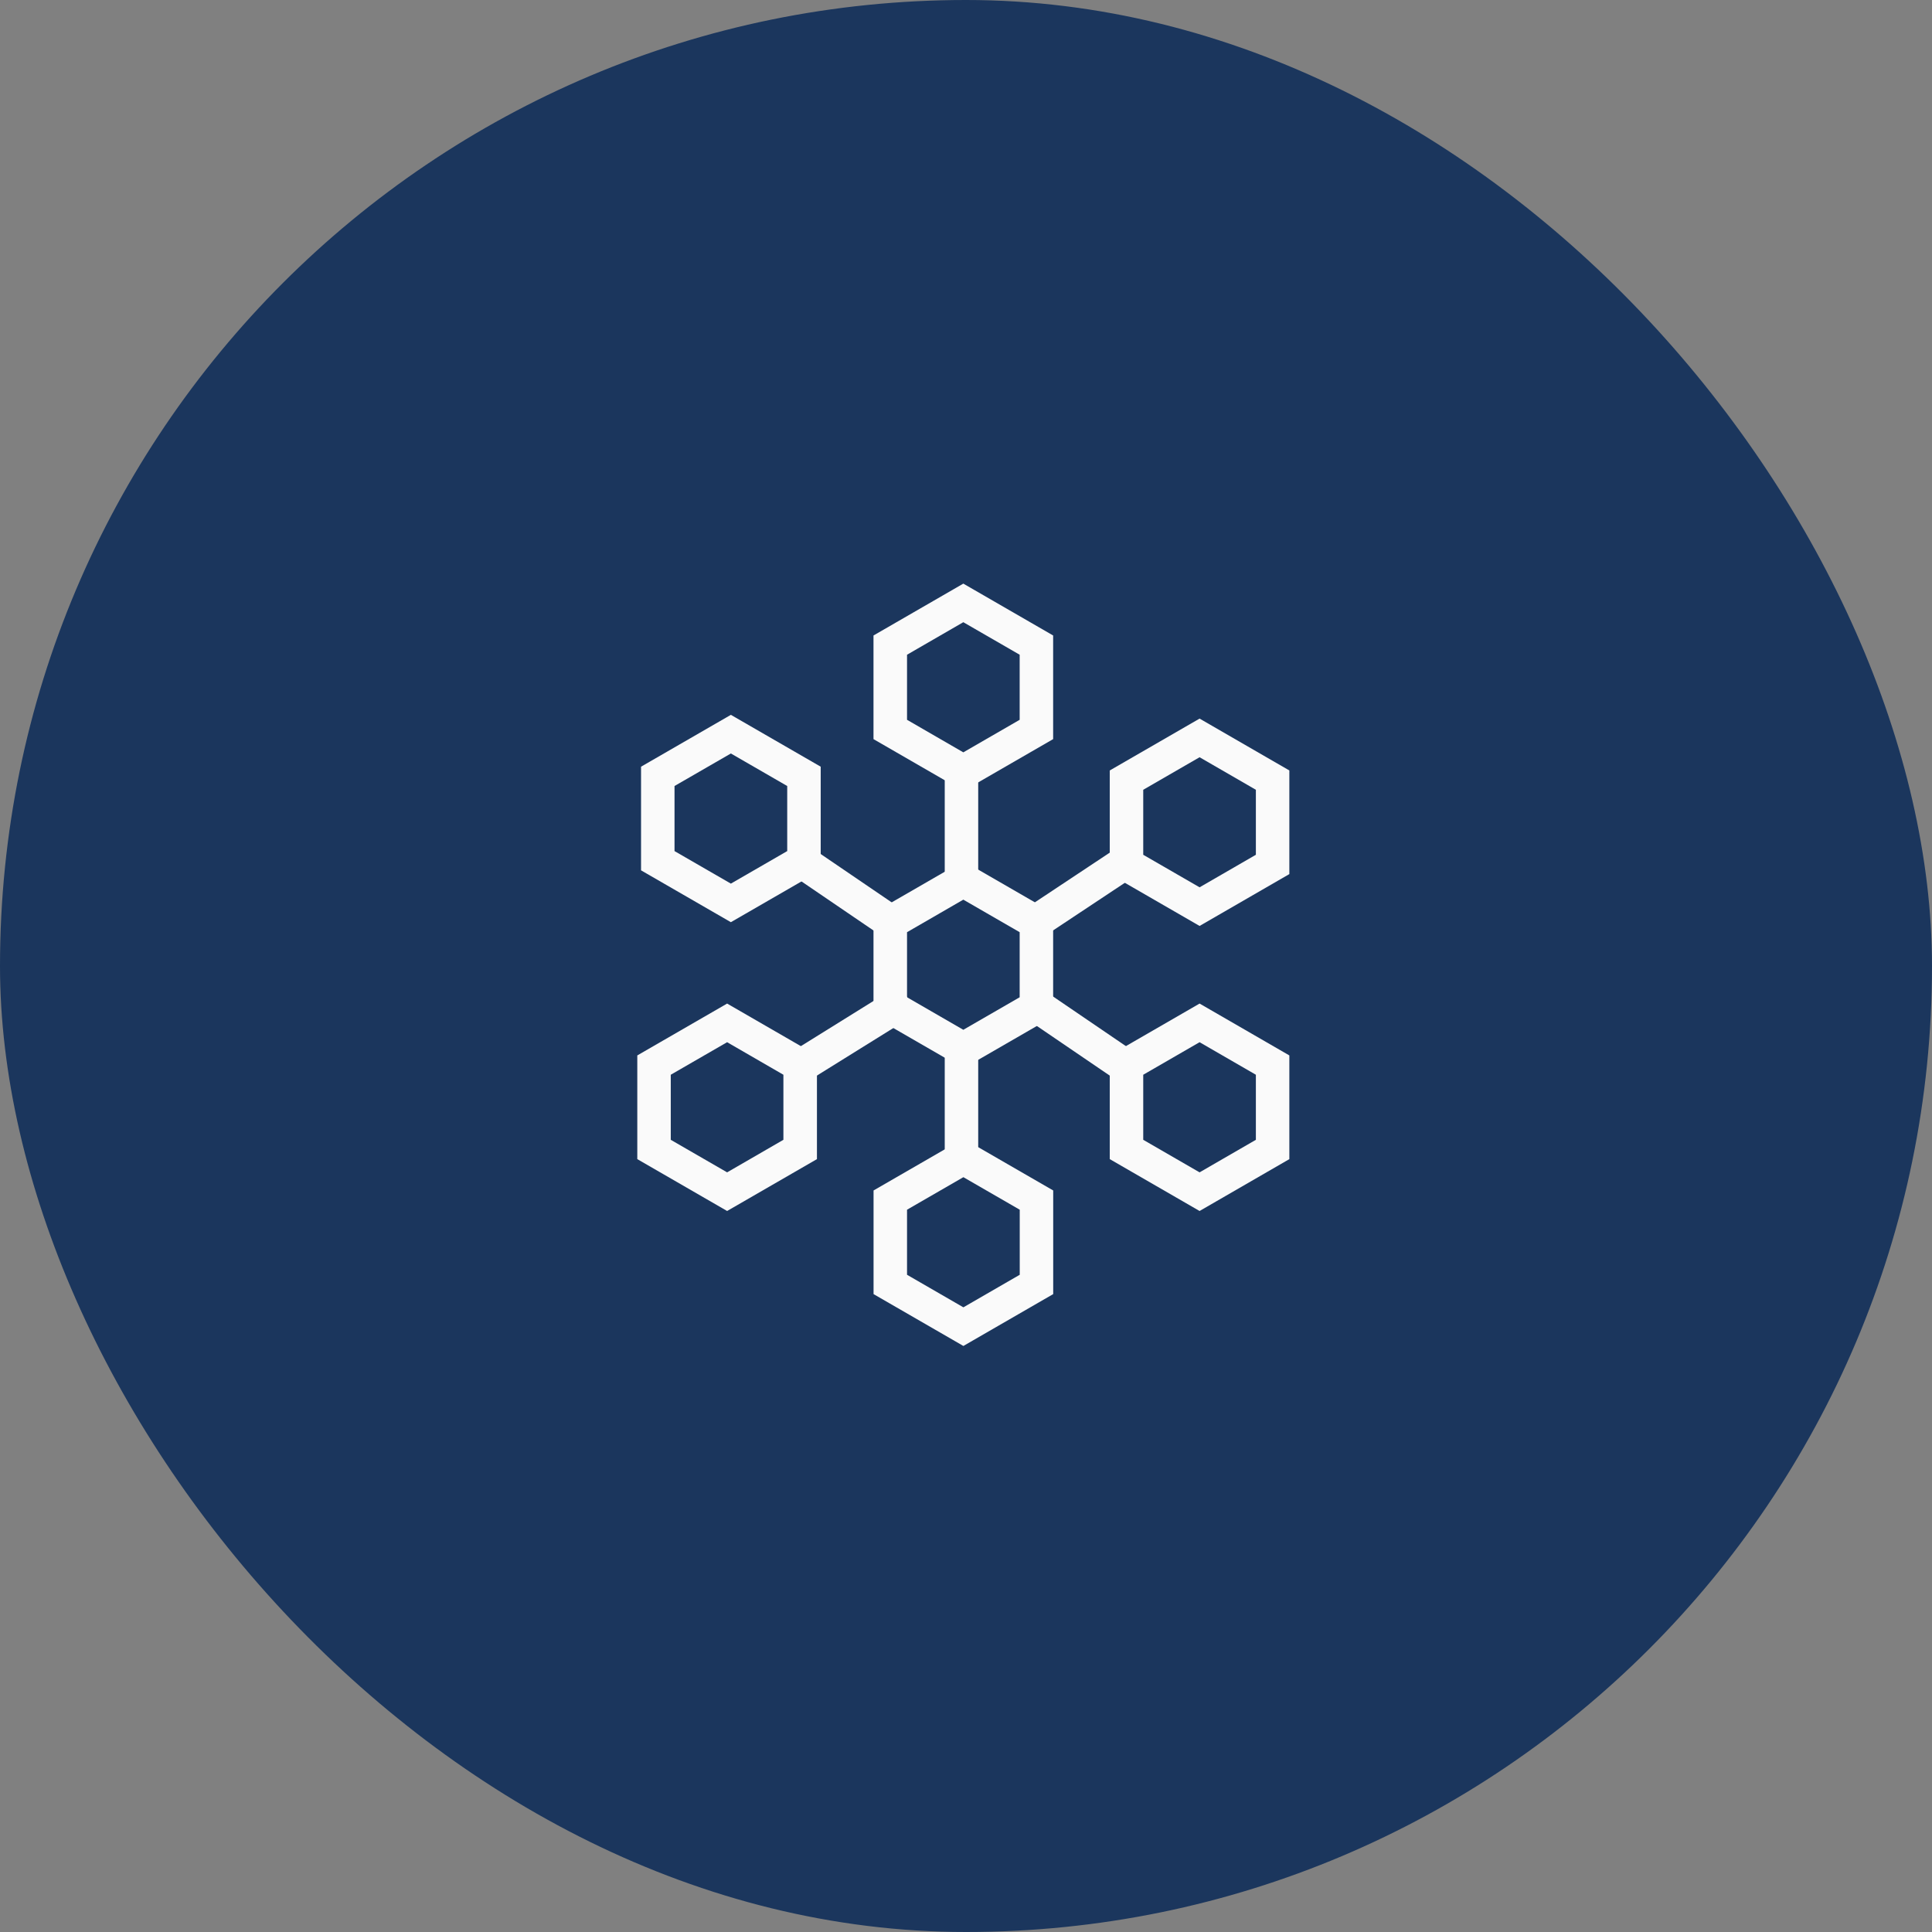 <svg width="160" height="160" viewBox="0 0 160 160" fill="none" xmlns="http://www.w3.org/2000/svg">
<rect x="0" y="0" width="160" height="160" fill="#808080" stroke="none"/>
<rect width="160" height="160" rx="80" fill="#1B365D"/>
<g clip-path="url(#clip0_501_242)">
<path d="M74.486 81.561L64.678 87.661L66.142 90.015L75.95 83.915L74.486 81.561Z" fill="#FAFAFA"/>
<path d="M93.671 69.44L83.908 75.919L85.441 78.229L95.204 71.75L93.671 69.44Z" fill="#FAFAFA"/>
<path d="M81.011 62.833H78.239V74.3H81.011V62.833Z" fill="#FAFAFA"/>
<path d="M81.011 85.811H78.239V97.278H81.011V85.811Z" fill="#FAFAFA"/>
<path d="M66.526 69.745L64.966 72.036L74.089 78.25L75.65 75.959L66.526 69.745Z" fill="#FAFAFA"/>
<path d="M85.777 81.55L84.216 83.841L93.34 90.055L94.9 87.764L85.777 81.55Z" fill="#FAFAFA"/>
<path d="M79.778 85.283L84.444 82.589V77.2L79.778 74.506L75.117 77.2V82.589L79.778 85.283ZM72.339 84.189V75.6L79.778 71.306L87.217 75.6V84.189L79.778 88.483L72.339 84.189Z" fill="#FAFAFA"/>
<path d="M94.678 70.789V65.406L99.344 62.711L104.006 65.406V70.789L99.344 73.483L94.678 70.789ZM91.906 63.806V72.389L99.344 76.683L106.778 72.389V63.806L99.344 59.511L91.906 63.806Z" fill="#FAFAFA"/>
<path d="M75.117 105.572V100.183L79.783 97.489L84.45 100.183V105.572L79.783 108.267L75.117 105.572ZM72.344 98.589V107.172L79.783 111.467L87.222 107.172V98.589L79.783 94.294L72.344 98.589Z" fill="#FAFAFA"/>
<path d="M94.678 94.394V89.006L99.344 86.311L104.006 89.006V94.394L99.344 97.089L94.678 94.394ZM91.906 87.406V95.994L99.344 100.289L106.778 95.994V87.406L99.344 83.111L91.906 87.406Z" fill="#FAFAFA"/>
<path d="M55.55 94.394V89.006L60.217 86.311L64.878 89.006V94.394L60.217 97.089L55.55 94.394ZM52.778 87.406V95.994L60.217 100.289L67.656 95.994V87.406L60.217 83.111L52.778 87.406Z" fill="#FAFAFA"/>
<path d="M55.861 70.483V65.094L60.528 62.4L65.194 65.094V70.483L60.528 73.178L55.861 70.483ZM53.089 63.494V72.078L60.528 76.372L67.967 72.078V63.494L60.528 59.2L53.089 63.494Z" fill="#FAFAFA"/>
<path d="M75.117 59.611V54.222L79.778 51.528L84.444 54.222V59.611L79.778 62.306L75.117 59.611ZM79.778 48.333L72.339 52.628V61.211L79.778 65.506L87.217 61.211V52.628L79.778 48.333Z" fill="#FAFAFA"/>
</g>
<defs>
<clipPath id="clip0_501_242">
<rect width="54" height="63.133" fill="white" transform="translate(52.778 48.333)"/>
</clipPath>
</defs>
</svg>
